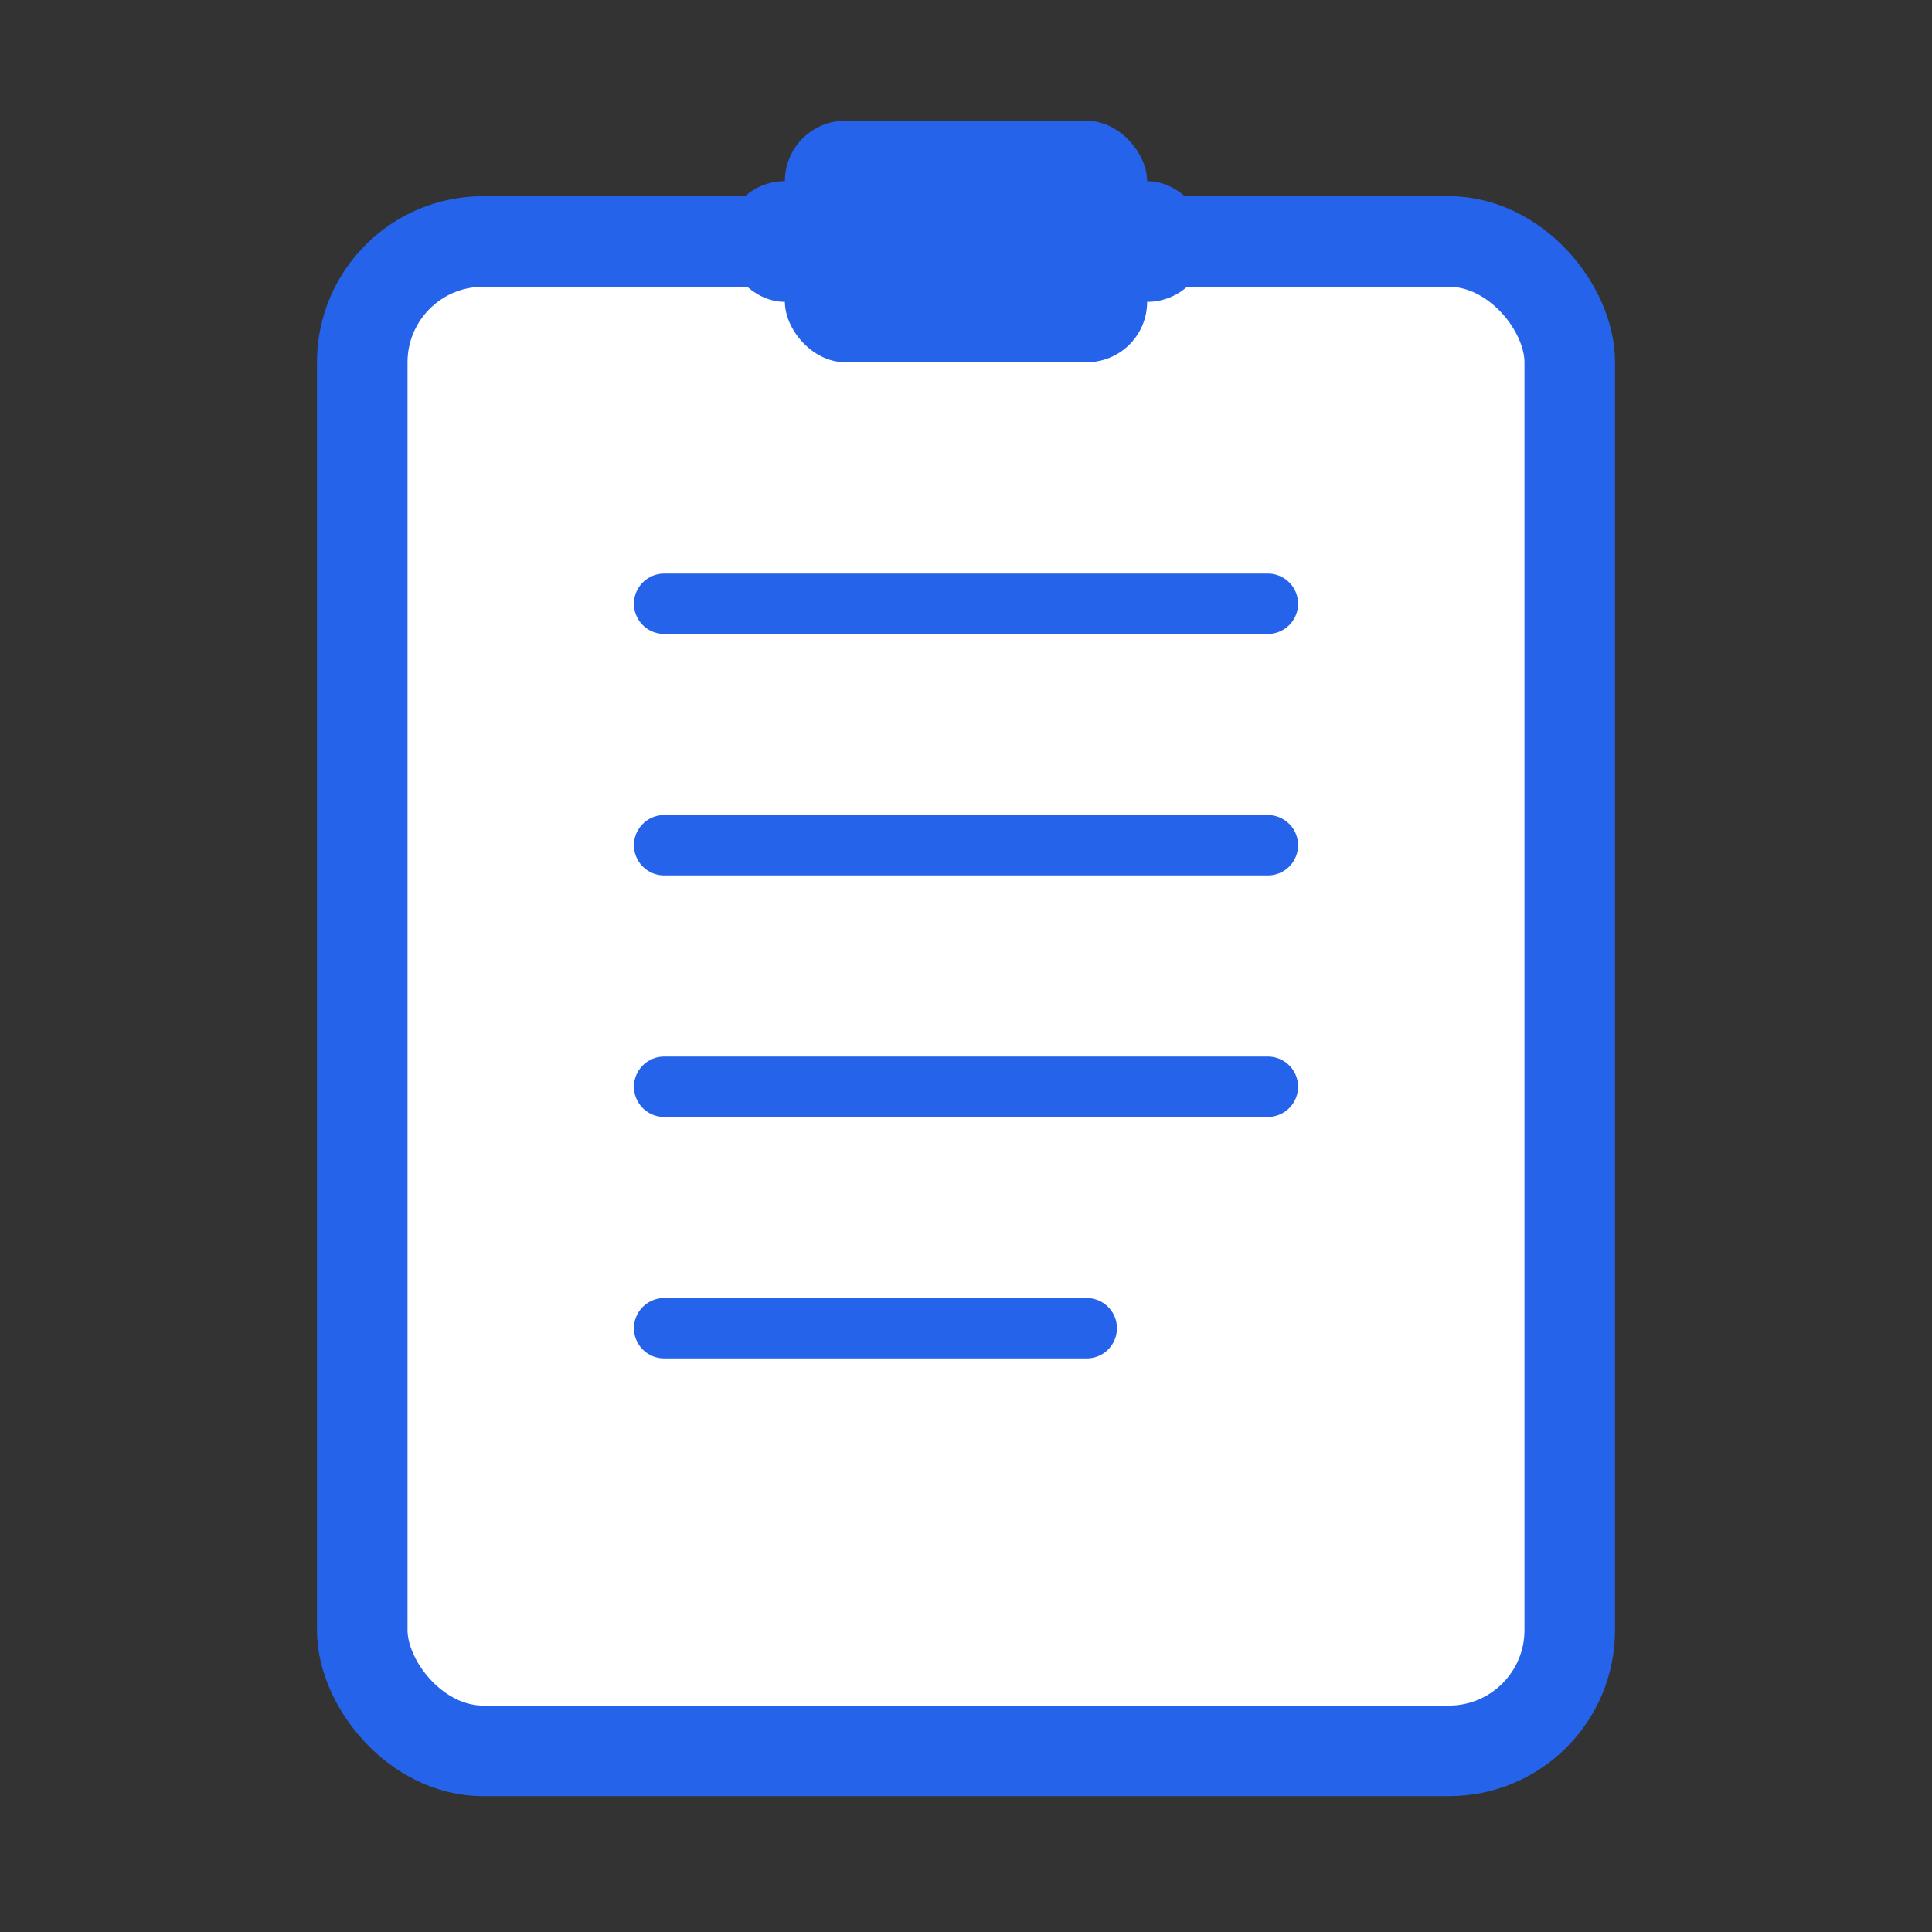 <?xml version="1.0" encoding="UTF-8"?>
<svg width="64" height="64" viewBox="0 0 64 64" xmlns="http://www.w3.org/2000/svg">
  <rect x="0" y="0" width="64" height="64" fill="#333333" stroke="none"/>
  <rect x="12" y="8" width="40" height="50" rx="4" fill="#ffffff" stroke="#2563eb" stroke-width="3"/>
  <line x1="22" y1="20" x2="42" y2="20" stroke="#2563eb" stroke-width="2" stroke-linecap="round"/>
  <line x1="22" y1="28" x2="42" y2="28" stroke="#2563eb" stroke-width="2" stroke-linecap="round"/>
  <line x1="22" y1="36" x2="42" y2="36" stroke="#2563eb" stroke-width="2" stroke-linecap="round"/>
  <line x1="22" y1="44" x2="36" y2="44" stroke="#2563eb" stroke-width="2" stroke-linecap="round"/>
  <!-- Medical Cross -->
  <rect x="26" y="4" width="12" height="8" rx="2" fill="#2563eb"/>
  <rect x="24" y="6" width="16" height="4" rx="2" fill="#2563eb"/>
</svg>